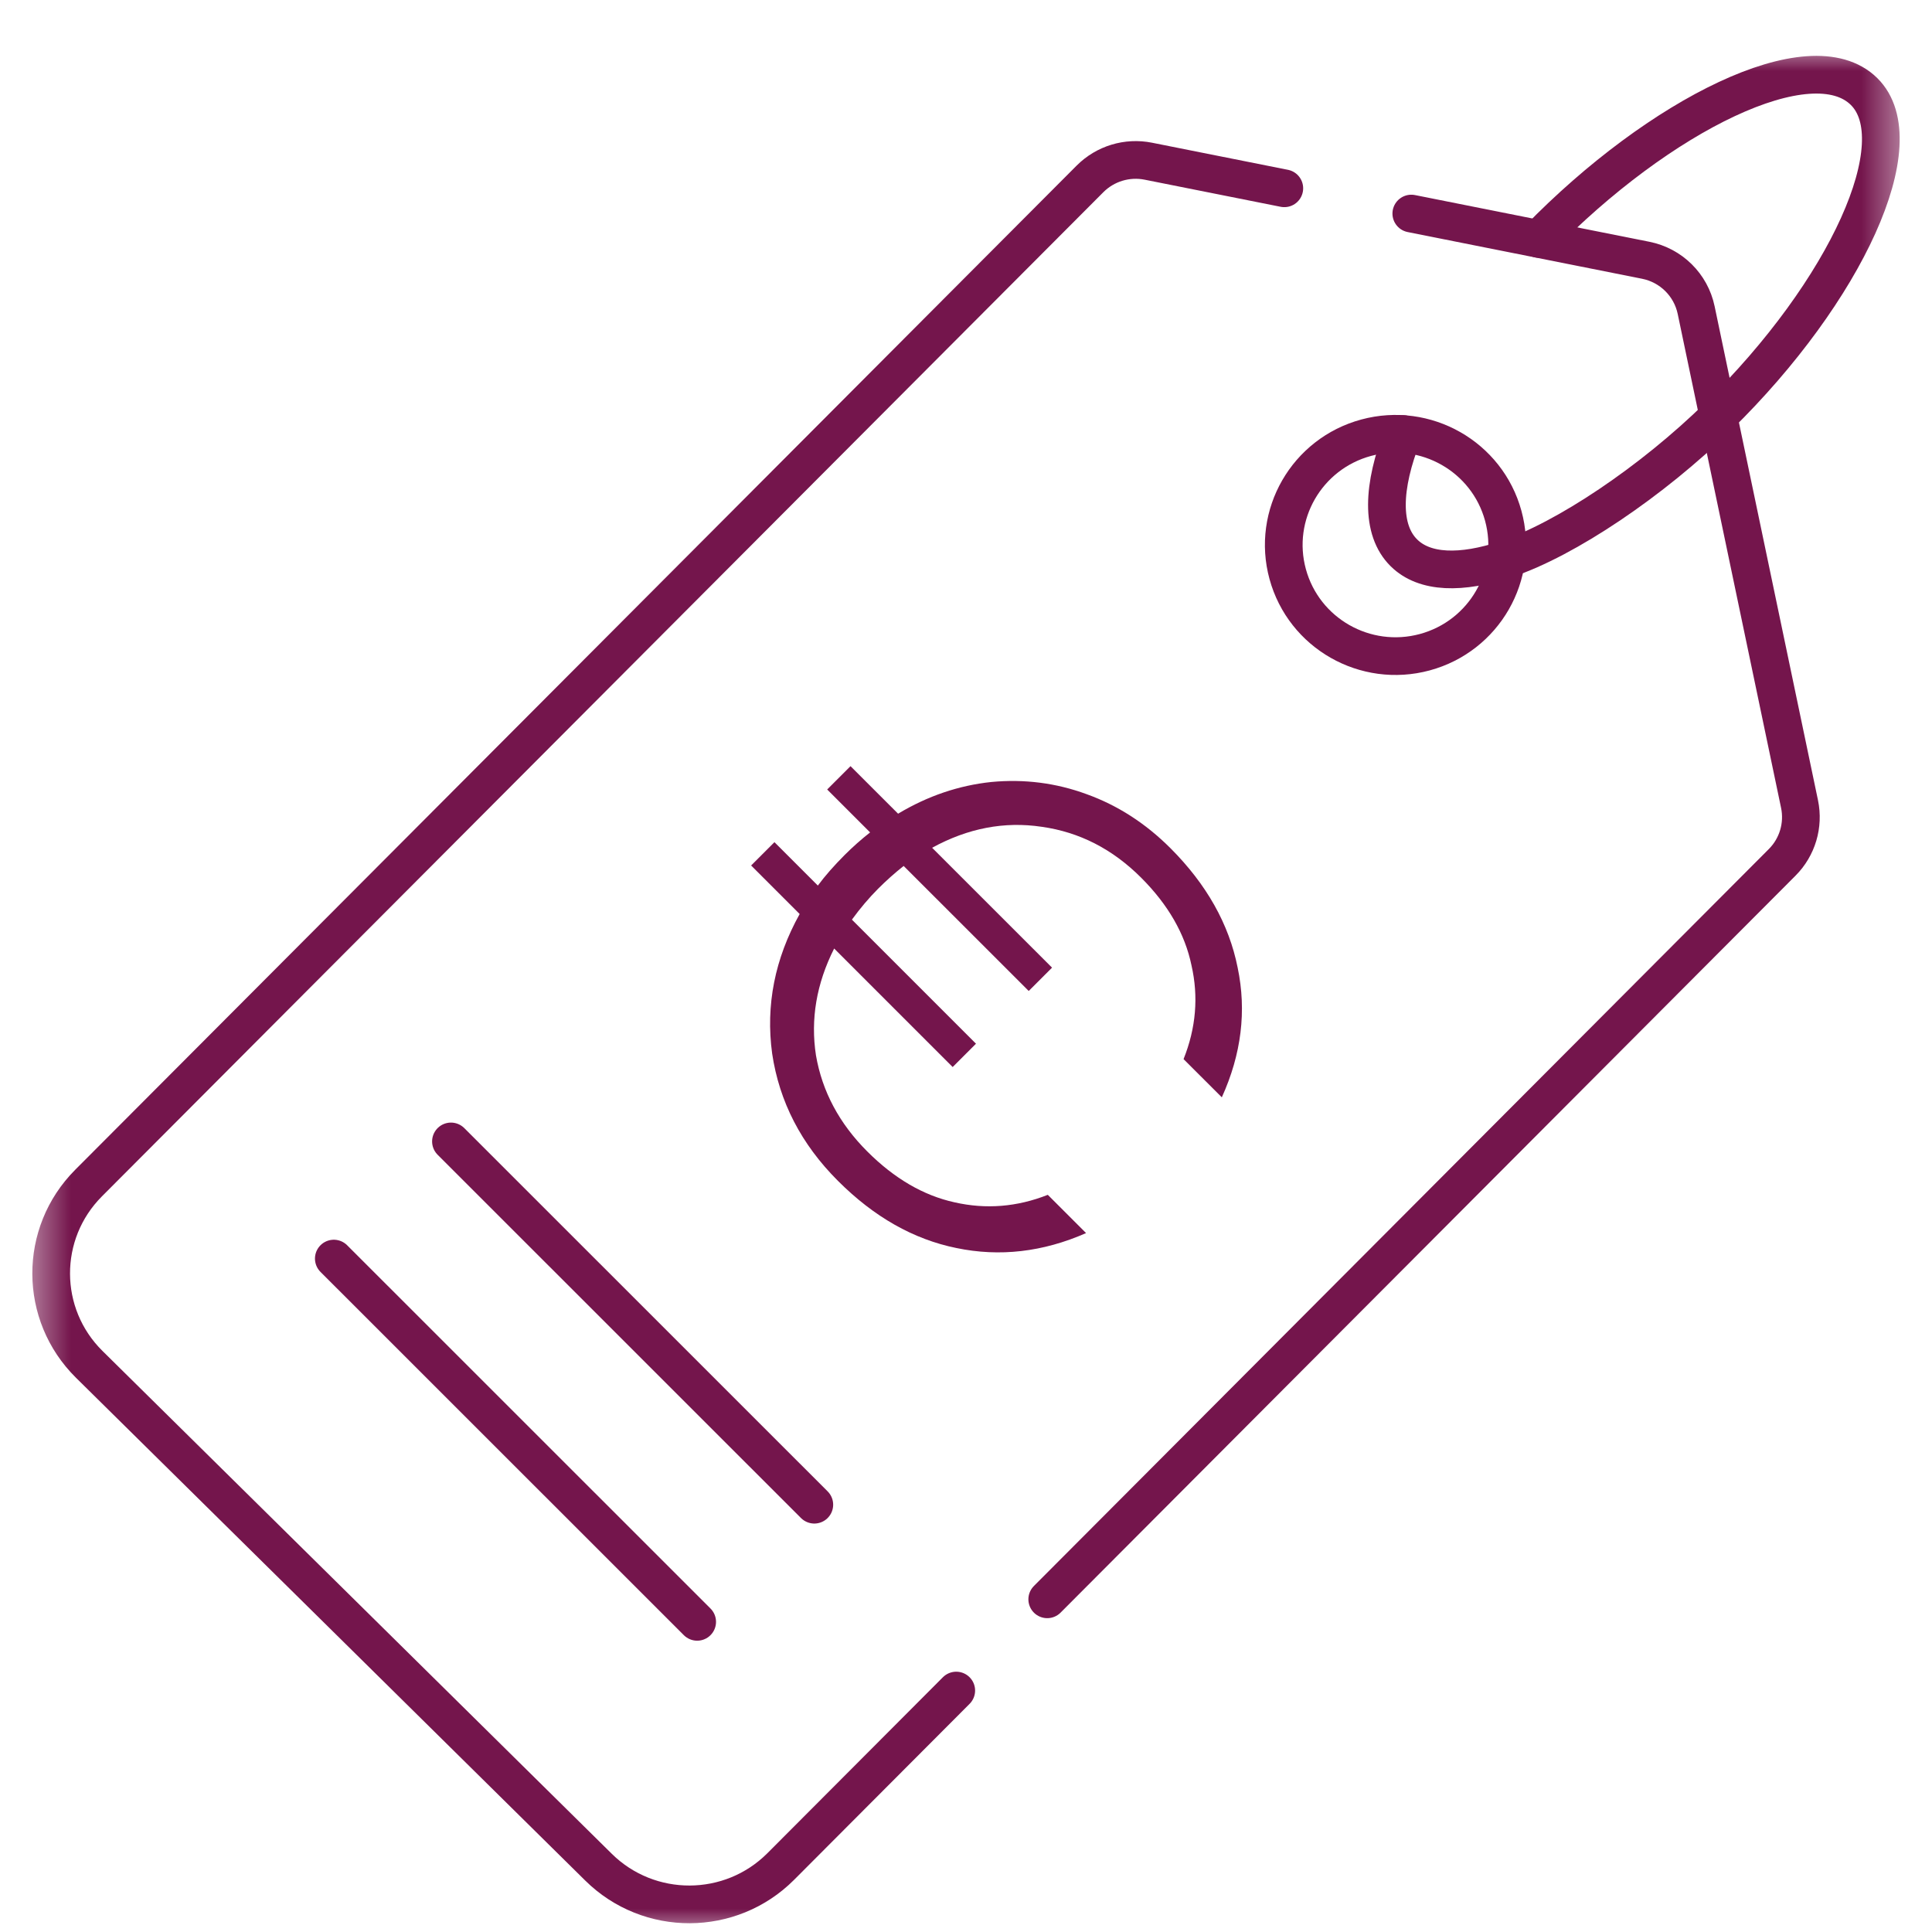 <?xml version="1.0" encoding="UTF-8"?> <svg xmlns="http://www.w3.org/2000/svg" width="41" height="41" viewBox="0 0 41 41" fill="none"><g clip-path="url(#clip0_1493_26888)"><mask id="mask0_1493_26888" style="mask-type:luminance" maskUnits="userSpaceOnUse" x="0" y="1" width="41" height="40"><path d="M0.5 1H40.5V41H0.5V1Z" fill="white"></path></mask><g mask="url(#mask0_1493_26888)"><path d="M29.95 4.532L34.924 5.523C35.462 5.63 35.883 6.046 35.995 6.58L38.189 17.064C38.282 17.512 38.144 17.976 37.821 18.3L22.224 33.94" stroke="#74154C" stroke-width="0.8" stroke-miterlimit="10" stroke-linecap="round" stroke-linejoin="round"></path><path d="M20.293 35.876L16.569 39.61C15.505 40.676 13.773 40.683 12.701 39.624L1.894 28.954C0.822 27.896 0.816 26.172 1.88 25.106L23.131 3.797C23.455 3.472 23.92 3.331 24.37 3.421L27.255 3.996" stroke="#74154C" stroke-width="0.8" stroke-miterlimit="10" stroke-linecap="round" stroke-linejoin="round"></path><path d="M28.992 9.289C30.255 8.947 31.558 9.689 31.901 10.945C32.245 12.202 31.5 13.498 30.236 13.841C28.973 14.182 27.671 13.441 27.327 12.184C26.983 10.927 27.729 9.631 28.992 9.289Z" stroke="#74154C" stroke-width="0.8" stroke-miterlimit="10" stroke-linecap="round" stroke-linejoin="round"></path><path d="M29.774 9.211C29.33 10.328 29.301 11.248 29.794 11.733C30.231 12.165 31.011 12.185 31.965 11.866C33.226 11.446 35.058 10.216 36.467 8.835C39.18 6.176 40.633 3.003 39.558 1.942C38.433 0.831 35.215 2.44 32.653 5.07" stroke="#74154C" stroke-width="0.8" stroke-miterlimit="10" stroke-linecap="round" stroke-linejoin="round"></path><path d="M9.57 24.223L17.281 31.932" stroke="#74154C" stroke-width="0.8" stroke-miterlimit="10" stroke-linecap="round" stroke-linejoin="round"></path><path d="M7.084 26.709L14.795 34.418" stroke="#74154C" stroke-width="0.8" stroke-miterlimit="10" stroke-linecap="round" stroke-linejoin="round"></path></g><path d="M18.405 24.436C18.979 25.01 19.596 25.37 20.256 25.515C20.923 25.667 21.583 25.614 22.236 25.356L23.048 26.168C22.131 26.571 21.213 26.676 20.296 26.485C19.385 26.3 18.547 25.825 17.782 25.059C17.003 24.281 16.538 23.38 16.386 22.357C16.247 21.334 16.442 20.347 16.97 19.397L15.94 18.367L16.435 17.872L17.356 18.793C17.508 18.588 17.696 18.374 17.92 18.149C18.098 17.971 18.28 17.81 18.465 17.665L17.554 16.754L18.049 16.259L19.059 17.268C19.686 16.892 20.346 16.668 21.038 16.595C21.738 16.529 22.411 16.615 23.058 16.853C23.718 17.09 24.312 17.473 24.84 18.001C25.605 18.767 26.081 19.611 26.265 20.535C26.457 21.453 26.345 22.37 25.929 23.287L25.117 22.476C25.381 21.816 25.437 21.152 25.285 20.486C25.147 19.819 24.79 19.199 24.216 18.625C23.609 18.018 22.906 17.658 22.108 17.546C21.316 17.427 20.54 17.575 19.781 17.991L22.326 20.535L21.831 21.03L19.177 18.377C18.993 18.522 18.811 18.684 18.633 18.862C18.442 19.054 18.257 19.271 18.079 19.516L20.712 22.149L20.217 22.644L17.702 20.129C17.326 20.875 17.198 21.631 17.316 22.396C17.448 23.162 17.811 23.842 18.405 24.436Z" fill="#74154C"></path></g><defs><clipPath id="clip0_1493_26888"><rect width="40" height="40" fill="white" transform="translate(0.5 1)"></rect></clipPath></defs></svg> 